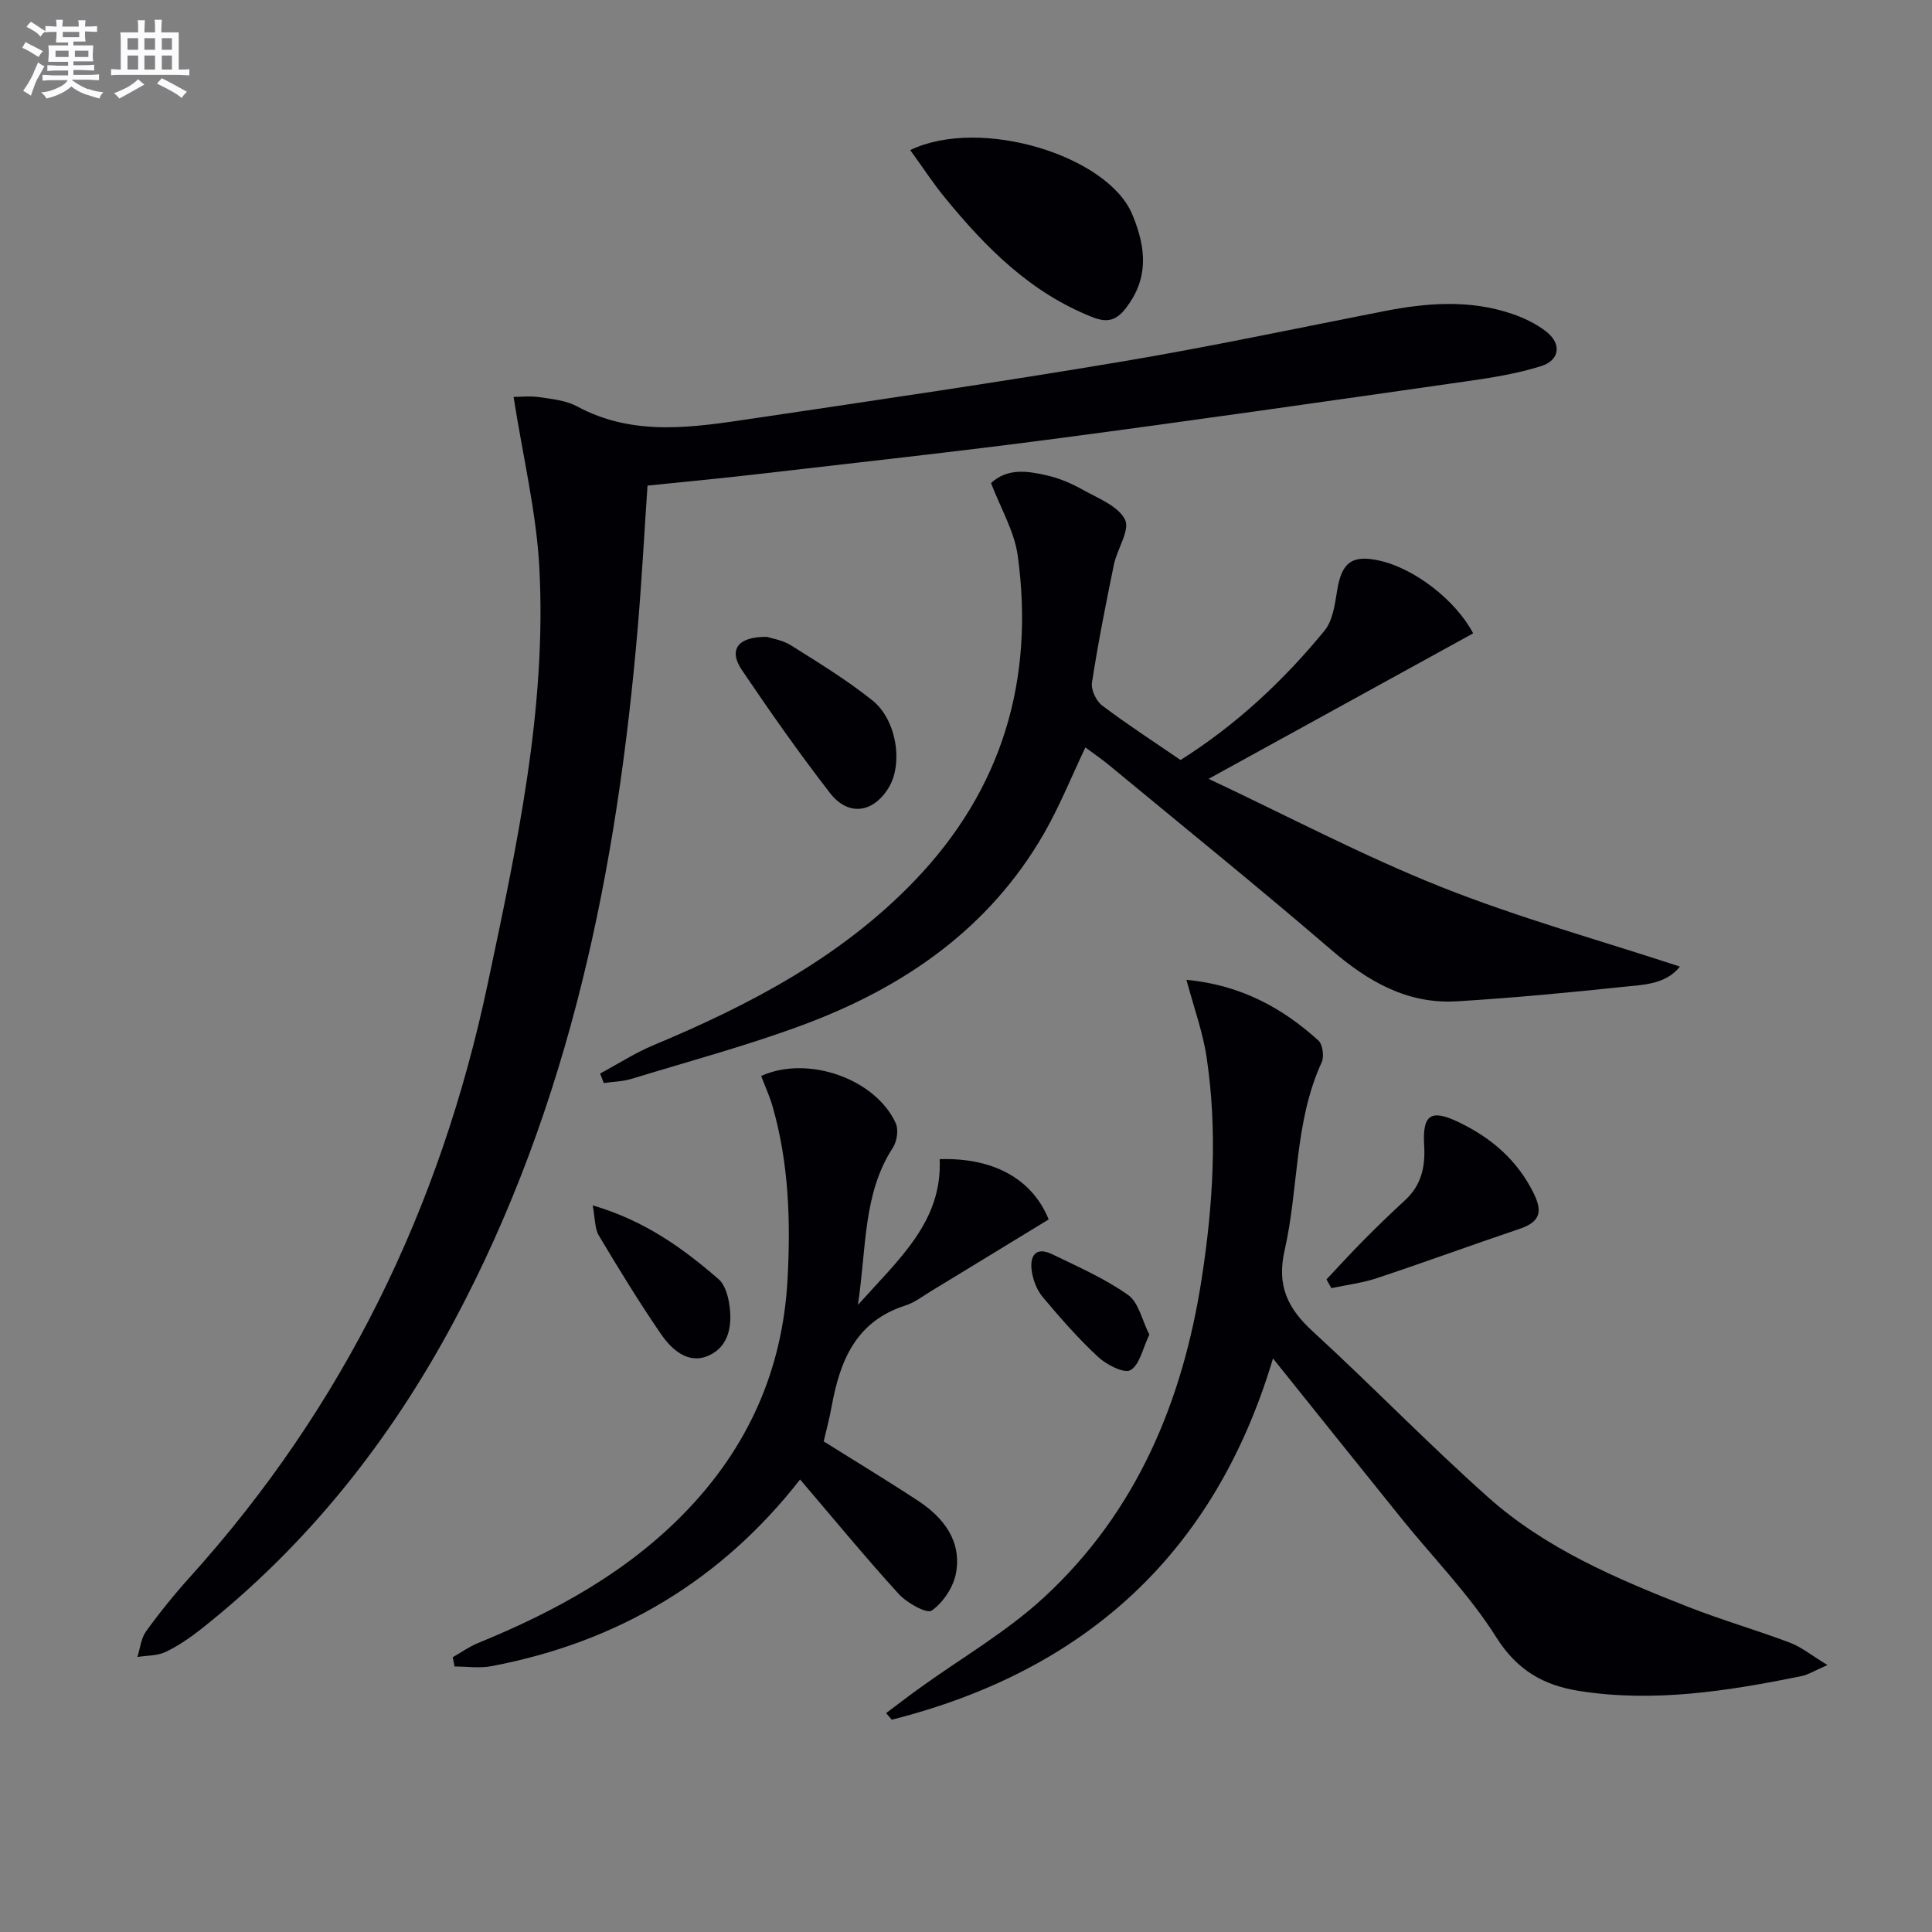 <svg enable-background="new 0 0 400 400" viewBox="0 0 400 400" xmlns="http://www.w3.org/2000/svg"><rect x="0" y="0" width="400" height="400" fill="#808080" stroke="none"/><g fill="#010105"><path d="m106.33 82.18c1.3 0 3.4-.24 5.43.06 2.62.38 5.45.68 7.7 1.89 11.83 6.38 24.18 4.33 36.47 2.51 25.44-3.78 50.9-7.51 76.27-11.77 18.16-3.05 36.18-6.88 54.26-10.43 8.91-1.75 17.8-2.45 26.57.53 2.48.84 4.97 2.04 7.04 3.63 3.28 2.52 2.93 5.96-1 7.2-5.02 1.58-10.31 2.42-15.55 3.16-28.25 4.04-56.5 8.11-84.79 11.84-20.58 2.72-41.23 4.96-61.85 7.36-7.41.86-14.83 1.55-22.82 2.38-.66 9.71-1.18 19.45-2 29.16-4.27 50.17-14.03 98.93-38.06 143.86-13.17 24.63-30.21 46.17-52.2 63.59-2.33 1.85-4.84 3.58-7.5 4.86-1.72.83-3.89.73-5.85 1.05.57-1.79.74-3.87 1.79-5.31 2.82-3.9 5.87-7.67 9.09-11.24 31.84-35.29 51.85-76.42 61.65-122.84 6.02-28.49 12.24-56.96 10.68-86.27-.63-11.46-3.39-22.82-5.33-35.22z"/><path d="m124.24 222.27c3.67-1.97 7.2-4.26 11.02-5.86 19.93-8.33 38.85-18.22 54.05-34.02 18.18-18.9 24.9-41.59 21.41-67.29-.69-5.1-3.57-9.9-5.54-15.09 3.41-3.15 7.58-2.51 11.59-1.58 2.56.59 5.08 1.66 7.38 2.95 3.18 1.79 7.35 3.37 8.77 6.2 1.09 2.16-1.64 6.1-2.3 9.32-1.67 8.12-3.28 16.25-4.54 24.44-.23 1.47.87 3.79 2.11 4.73 5.16 3.9 10.61 7.43 16.23 11.28 11.44-7.21 21.25-16.34 29.8-26.77 1.73-2.11 2.16-5.49 2.63-8.38.93-5.74 3.06-7.39 8.71-6.14 7.45 1.65 15.94 8.37 19.44 15.07-17.83 9.81-35.65 19.61-54.77 30.12 16.42 7.72 31.93 15.93 48.14 22.38 16.06 6.39 32.82 11.03 49.44 16.49-2.99 3.76-7.68 3.77-11.97 4.22-11.38 1.2-22.77 2.28-34.19 2.97-10.24.62-18.37-4.07-25.99-10.62-15.14-13.02-30.68-25.57-46.07-38.3-1.53-1.26-3.17-2.38-4.87-3.64-2.92 6.12-5.36 12.24-8.62 17.89-11.25 19.51-28.71 31.6-49.28 39.34-11.79 4.43-24.02 7.69-36.08 11.39-1.83.56-3.82.58-5.74.86-.23-.65-.49-1.3-.76-1.96z"/><path d="m245.64 202.86c11.22 1.07 19.8 5.77 27.31 12.55.9.82 1.24 3.33.69 4.53-5.7 12.4-4.73 26.05-7.67 38.91-1.69 7.38.66 12.08 5.87 16.85 12.26 11.24 23.84 23.23 36.26 34.29 11.94 10.65 26.59 16.87 41.32 22.66 6.95 2.73 14.16 4.81 21.15 7.44 2.38.9 4.45 2.61 7.79 4.64-2.64 1.14-4 2.02-5.49 2.32-15.18 3.06-30.41 5.49-45.95 3.04-7.34-1.16-12.84-4.28-17.16-11.15-5.54-8.8-13.01-16.38-19.59-24.54-8.75-10.84-17.44-21.73-26.61-33.15-12.09 40.53-39.01 64.69-78.93 74.8-.39-.46-.78-.92-1.17-1.37 2.31-1.73 4.6-3.5 6.95-5.19 8.61-6.21 17.96-11.6 25.7-18.74 19.24-17.73 28.8-40.7 32.71-66.16 2.33-15.16 3.29-30.45.99-45.71-.76-5.14-2.59-10.13-4.17-16.02z"/><path d="m157.59 222.77c9.67-4.39 23.71.61 27.87 9.79.61 1.35.25 3.74-.6 5.05-6.2 9.55-5.43 20.54-7.24 32.56 8.61-9.61 17.49-17.29 16.93-30.18 11.03-.35 19.14 4.03 22.57 12.48-8.06 4.91-16.24 9.92-24.44 14.9-1.71 1.04-3.36 2.33-5.22 2.92-10.29 3.27-13.58 11.5-15.29 20.97-.44 2.43-1.09 4.82-1.63 7.17 6.6 4.14 13.13 8.08 19.49 12.26 5.31 3.49 9.09 8.3 7.91 14.95-.51 2.9-2.65 6.13-5.03 7.81-1.02.72-5.15-1.58-6.84-3.44-6.92-7.58-13.44-15.53-20.42-23.7-16.29 20.89-37.78 33.74-63.97 38.66-2.44.46-5.03.06-7.56.06-.13-.64-.26-1.28-.39-1.92 1.74-.99 3.41-2.19 5.25-2.94 16-6.54 30.99-14.72 43.11-27.32 12.81-13.33 19.91-29.19 20.95-47.78.68-12.19.29-24.22-3.09-36.02-.58-2.03-1.48-3.96-2.36-6.28z"/><path d="m188.45 31.07c14.6-6.99 40.84 1.17 45.94 13.24 3.14 7.43 3.28 13.6-1.33 19.54-1.95 2.51-3.82 3-6.78 1.85-12.87-5.03-22.17-14.41-30.66-24.79-2.48-3.03-4.63-6.34-7.17-9.84z"/><path d="m274.63 264.89c2.55-2.71 5.06-5.47 7.68-8.11 2.8-2.83 5.67-5.6 8.6-8.3 3.35-3.08 4.21-6.87 3.95-11.28-.39-6.46 1.37-7.64 7.16-4.86 6.73 3.24 12.13 7.83 15.54 14.77 2.02 4.12.98 5.99-3.06 7.35-9.82 3.31-19.55 6.88-29.38 10.15-3.05 1.02-6.31 1.41-9.47 2.09-.35-.6-.69-1.21-1.02-1.81z"/><path d="m158.75 131.85c.99.33 3.25.65 5 1.75 5.74 3.61 11.57 7.18 16.86 11.4 5.08 4.05 6.39 13.15 3.38 18.08-3.21 5.26-8.37 6-12.18 1.07-6.38-8.25-12.38-16.79-18.22-25.44-2.78-4.13-.94-6.9 5.16-6.86z"/><path d="m122.71 249.56c10.82 3.17 18.69 8.89 26.08 15.29 1.23 1.07 1.87 3.19 2.16 4.92.73 4.36.1 8.92-4.16 10.86-4.31 1.96-7.76-1.21-10.05-4.58-4.5-6.59-8.68-13.4-12.76-20.25-.87-1.46-.75-3.51-1.27-6.24z"/><path d="m237.96 276.32c-1.38 2.85-1.98 6.23-3.91 7.35-1.31.76-4.95-1.11-6.69-2.72-4.12-3.82-7.85-8.09-11.47-12.4-1.2-1.43-1.99-3.48-2.27-5.35-.46-3.05.7-5.23 4.23-3.52 5.35 2.59 10.88 5.02 15.7 8.42 2.2 1.55 2.89 5.24 4.41 8.22z"/></g><path d="m6.8 9.5c.6.3 1.3.7 2.1 1.1-.4.4-.7.8-.9 1.2-.7-.4-1.3-.8-1.8-1.1s-1.1-.6-1.6-.8c.2-.4.5-.8.7-1.2.4.2.8.5 1.5.8zm.9 6.9c-.3.6-.5 1.1-.7 1.7s-.4 1.1-.6 1.7c-.6-.4-1.1-.7-1.6-1 .7-1 1.2-1.8 1.5-2.4.3-.5.6-1.1.8-1.7.3-.6.5-1.2.8-1.8.3.3.8.6 1.3.8-.7 1.3-1.2 2.2-1.5 2.7zm.1-11c.4.3 1 .7 1.7 1.1-.5.2-.8.6-1.1 1.1-.5-.6-1-1-1.4-1.2s-.9-.6-1.5-.8c.2-.4.5-.7.9-1.1.5.3.9.6 1.4.9zm10.5 13c1 .4 2 .6 3.1.7-.4.4-.7.8-.8 1.3-.9-.2-1.9-.6-3-.9-1-.4-2-.9-2.8-1.6-.5.4-1.1.9-1.9 1.3s-1.9.9-3.3 1.2c-.1-.3-.5-.8-1.1-1.3 1 0 2.1-.3 3.2-.8 1.2-.5 1.9-1 2.3-1.7h-3.2c-.4 0-1 0-2 .1v-1.2c1 0 1.7.1 2 .1h3.3v-1h-2.3c-.2 0-.9 0-2 .1v-1.2c1.2 0 1.9.1 2 .1h2.3v-.8h-4.1c0-.7.1-1.2.1-1.6 0-.5 0-1.1-.1-1.8h4.1v-.6h-2.5c0-.6.1-1.1.1-1.6v-.6h-.5c-.4 0-1 0-1.8.1v-1.3c1.2 0 1.9.1 2.1.1h.2c0-.3 0-.8-.1-1.4h1.4c0 .6-.1 1-.1 1.4h3.4c0-.4 0-.8-.1-1.3h1.5c0 .4-.1.9-.1 1.3.7 0 1.5 0 2.5-.1v1.2c-1 0-1.8-.1-2.5-.1v.6c0 .3 0 .8.1 1.5h-2.5v.8h4.1c0 .7-.1 1.3-.1 1.8s0 1 .1 1.5h-4.1v.8h1.4c.8 0 1.8 0 2.9-.1v1.2c-1 0-1.9-.1-2.8-.1h-1.5v1h3.2c.3 0 1 0 2.1-.1v1.2c-1.1 0-1.8-.1-2.1-.1h-3.4l-.1.1c1.4 1 2.4 1.5 3.4 1.9zm-4.1-6.6v-1.3h-2.7v1.3zm2.2-4.1v-1.1h-3.4v1.1zm1.9 4.1v-1.3h-2.8v1.3z" fill="#fbfafc"/><path d="m37 6.7v2.3 5.4c1 0 1.8 0 2.2-.1v1.3c-.6 0-1.5-.1-2.5-.1h-11.9c-.7 0-1.3 0-1.8.1v-1.3c.5 0 1.1.1 2 .1v-5.2c0-1 0-1.8-.1-2.5h3.7c0-1.3 0-2.1-.1-2.5h1.5c0 .4-.1 1.3-.1 2.5h2.2c0-1.2 0-2.1-.1-2.6h1.5c0 .4-.1 1.3-.1 2.6zm-12.3 13.7c-.3-.4-.7-.8-1.1-1.1 1.1-.4 2.1-.9 2.9-1.3.8-.5 1.5-1 2.1-1.6.4.4.9.8 1.3 1.1-2.5 1.4-4.2 2.4-5.2 2.9zm3.9-10.1v-2.4h-2.2v2.4zm0 4.1v-2.9h-2.2v2.9zm3.5-4.1v-2.4h-2.2v2.4zm0 4.1v-2.9h-2.2v2.9zm.4 2.9 1-1.1c.6.3 1.4.7 2.5 1.3s2 1.1 2.7 1.5c-.4.4-.8.8-1.1 1.3-.8-.8-2.5-1.7-5.1-3zm3.1-7v-2.4h-2.1v2.4zm0 4.1v-2.9h-2.1v2.9z" fill="#fbfafc"/></svg>
